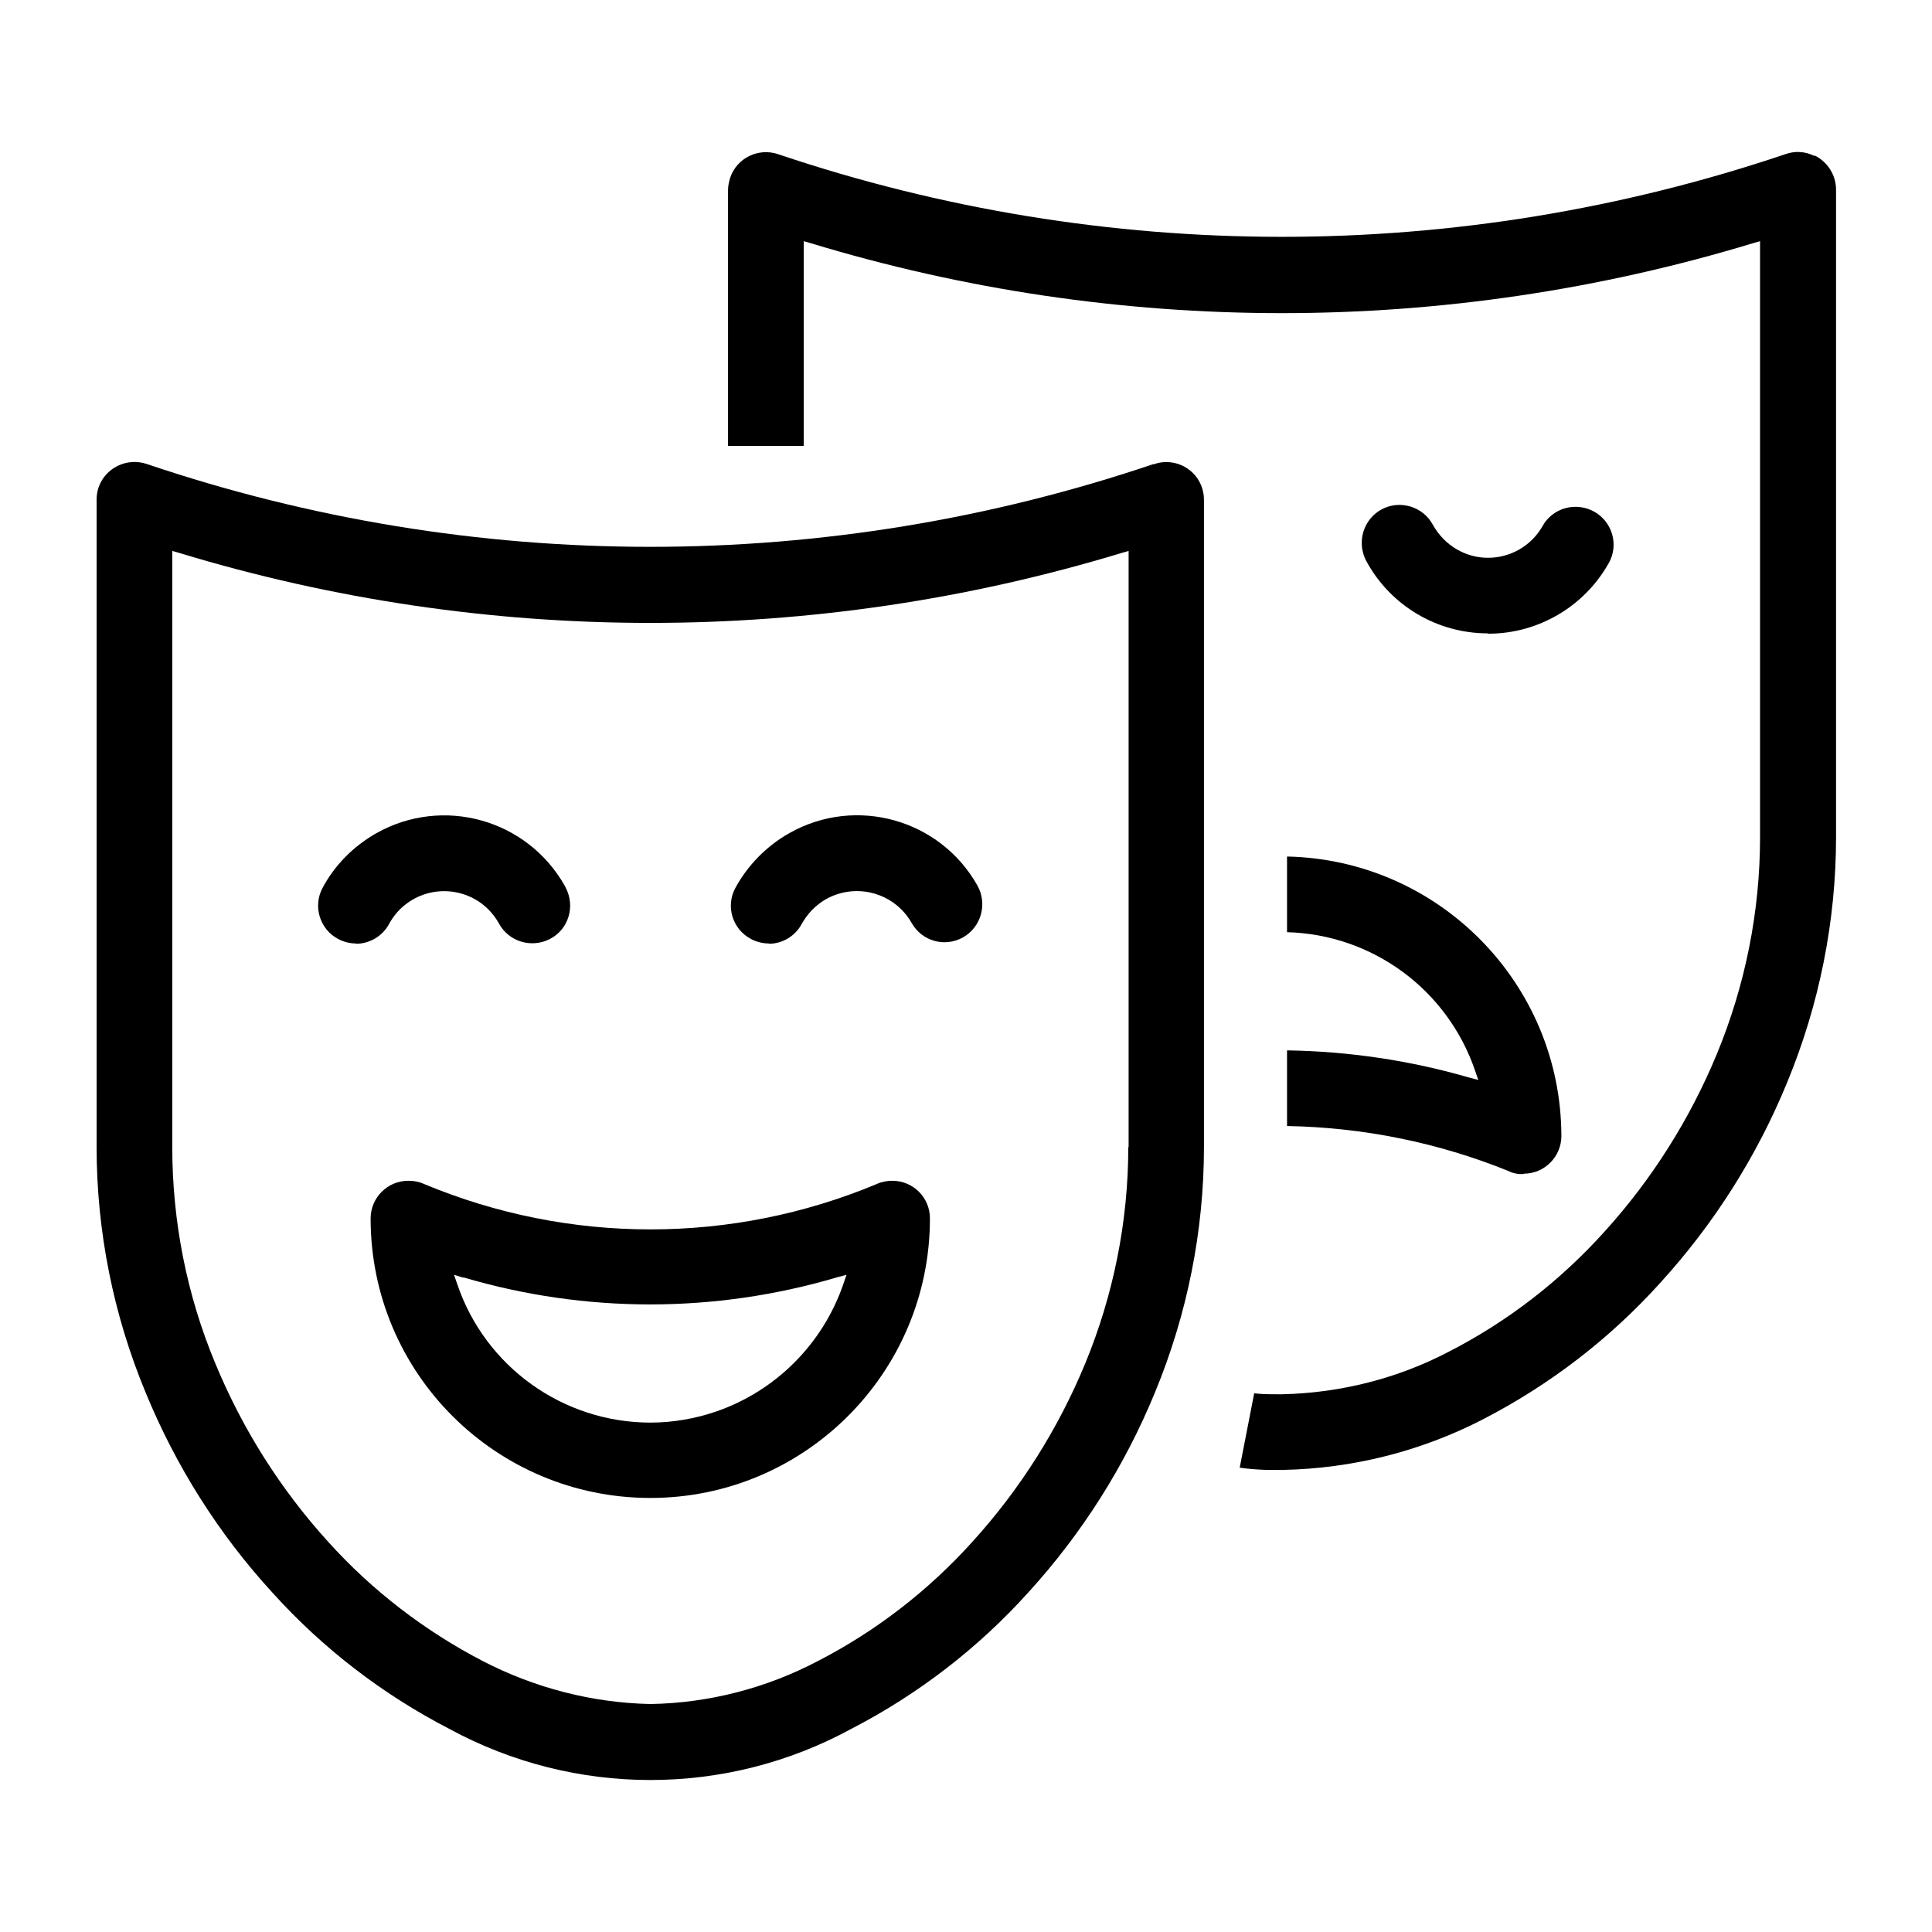 <?xml version="1.0" encoding="UTF-8"?><svg id="Layer_1" xmlns="http://www.w3.org/2000/svg" width="60" height="60" viewBox="0 0 60 60"><g id="culture-drama-masks"><g id="Group_41"><path id="Path_71" d="M35.83,14.41c-10.14,3.43-21.13,3.43-31.27,0-.62-.21-1.29,.12-1.5,.73-.04,.12-.06,.25-.06,.38v20.1c0,2.62,.52,5.21,1.52,7.62,.94,2.29,2.27,4.4,3.94,6.22,1.56,1.73,3.42,3.16,5.49,4.23,3.9,2.12,8.6,2.12,12.49,0,2.07-1.07,3.93-2.5,5.49-4.23,1.67-1.83,3-3.93,3.94-6.22,1-2.42,1.52-5.01,1.52-7.62V15.52c0-.65-.52-1.17-1.17-1.17-.13,0-.26,.02-.39,.07h0Zm-.79,21.21c0,2.31-.46,4.6-1.34,6.73-.84,2.03-2.02,3.9-3.5,5.53-1.37,1.52-3,2.78-4.81,3.71-1.6,.84-3.38,1.3-5.19,1.33h-.01c-1.81-.04-3.58-.5-5.19-1.33-1.81-.94-3.44-2.19-4.81-3.71-1.48-1.63-2.66-3.5-3.5-5.53-.89-2.13-1.34-4.42-1.34-6.73V17.11l.21,.06c9.54,2.9,19.73,2.9,29.28,0l.21-.06v18.51Z"/><path id="Path_72" d="M12.68,36.67c-.65,0-1.17,.53-1.17,1.17,0,4.8,3.89,8.68,8.69,8.68,4.79,0,8.68-3.89,8.68-8.68,0-.65-.52-1.17-1.17-1.17-.16,0-.33,.03-.48,.1-4.5,1.88-9.56,1.88-14.06,0-.15-.07-.32-.1-.48-.1Zm1.71,3c3.79,1.12,7.81,1.12,11.6,0l.3-.08-.1,.29c-.64,1.86-2.1,3.32-3.96,3.96-.65,.22-1.34,.34-2.03,.34-2.71,0-5.13-1.73-6-4.3l-.1-.29,.29,.09Z"/><path id="Path_73" d="M11.05,29.31c.43,0,.83-.24,1.03-.61,.51-.95,1.69-1.3,2.64-.79,.32,.17,.59,.44,.77,.76,.3,.57,1.01,.79,1.59,.49s.79-1.01,.49-1.59c-.01-.02-.02-.04-.03-.06-1.17-2.07-3.79-2.8-5.86-1.63-.7,.4-1.28,.98-1.66,1.69-.31,.57-.09,1.29,.48,1.59,.17,.09,.36,.14,.55,.14h0Z"/><path id="Path_74" d="M23.87,29.31c.43,0,.83-.24,1.03-.62,.18-.32,.44-.59,.76-.77,.94-.52,2.12-.19,2.65,.74,.32,.57,1.03,.77,1.6,.45,.56-.32,.76-1.03,.45-1.6,0,0,0,0,0,0-1.16-2.07-3.78-2.8-5.84-1.64-.71,.4-1.29,.99-1.68,1.7-.31,.57-.1,1.28,.48,1.59,.17,.09,.36,.14,.56,.14h0Z"/><path id="Path_75" d="M56.34,4.84c-.28-.14-.6-.16-.9-.05-10.14,3.42-21.12,3.42-31.27,0-.61-.21-1.28,.11-1.49,.72-.04,.13-.07,.26-.07,.39v7.95h2.35V7.49l.21,.06c9.54,2.9,19.73,2.9,29.28,0l.21-.06V26c0,2.31-.46,4.6-1.34,6.73-.84,2.03-2.02,3.9-3.5,5.53-1.37,1.52-3,2.78-4.81,3.71-1.6,.84-3.38,1.29-5.19,1.33h-.13c-.25,0-.5,0-.74-.03l-.45,2.31c.28,.04,.56,.06,.85,.07h0s.47,0,.47,0c2.18-.04,4.32-.58,6.25-1.58,2.07-1.07,3.93-2.5,5.49-4.23,1.67-1.83,3-3.93,3.94-6.22,1-2.42,1.52-5.01,1.52-7.62V5.89c0-.45-.26-.86-.66-1.06h0Z"/><path id="Path_76" d="M47.32,36.45h0c.65,0,1.17-.53,1.17-1.17-.01-4.73-3.8-8.58-8.52-8.68v2.35c2.65,.07,4.98,1.78,5.84,4.3l.1,.29-.3-.08c-1.83-.53-3.73-.81-5.64-.84v2.35c2.35,.04,4.68,.51,6.86,1.39,.15,.08,.32,.11,.49,.1Z"/><path id="Path_77" d="M46.22,19.68h0c1.55,0,2.98-.84,3.74-2.19,.32-.56,.12-1.28-.45-1.6-.27-.15-.59-.19-.89-.11-.3,.08-.56,.28-.71,.55-.53,.94-1.72,1.27-2.65,.74-.32-.18-.58-.45-.76-.77-.15-.28-.4-.48-.7-.57-.11-.03-.22-.05-.34-.05-.65,0-1.17,.53-1.17,1.18,0,.19,.05,.39,.14,.56,.75,1.39,2.2,2.25,3.78,2.25Z"/></g></g></svg>